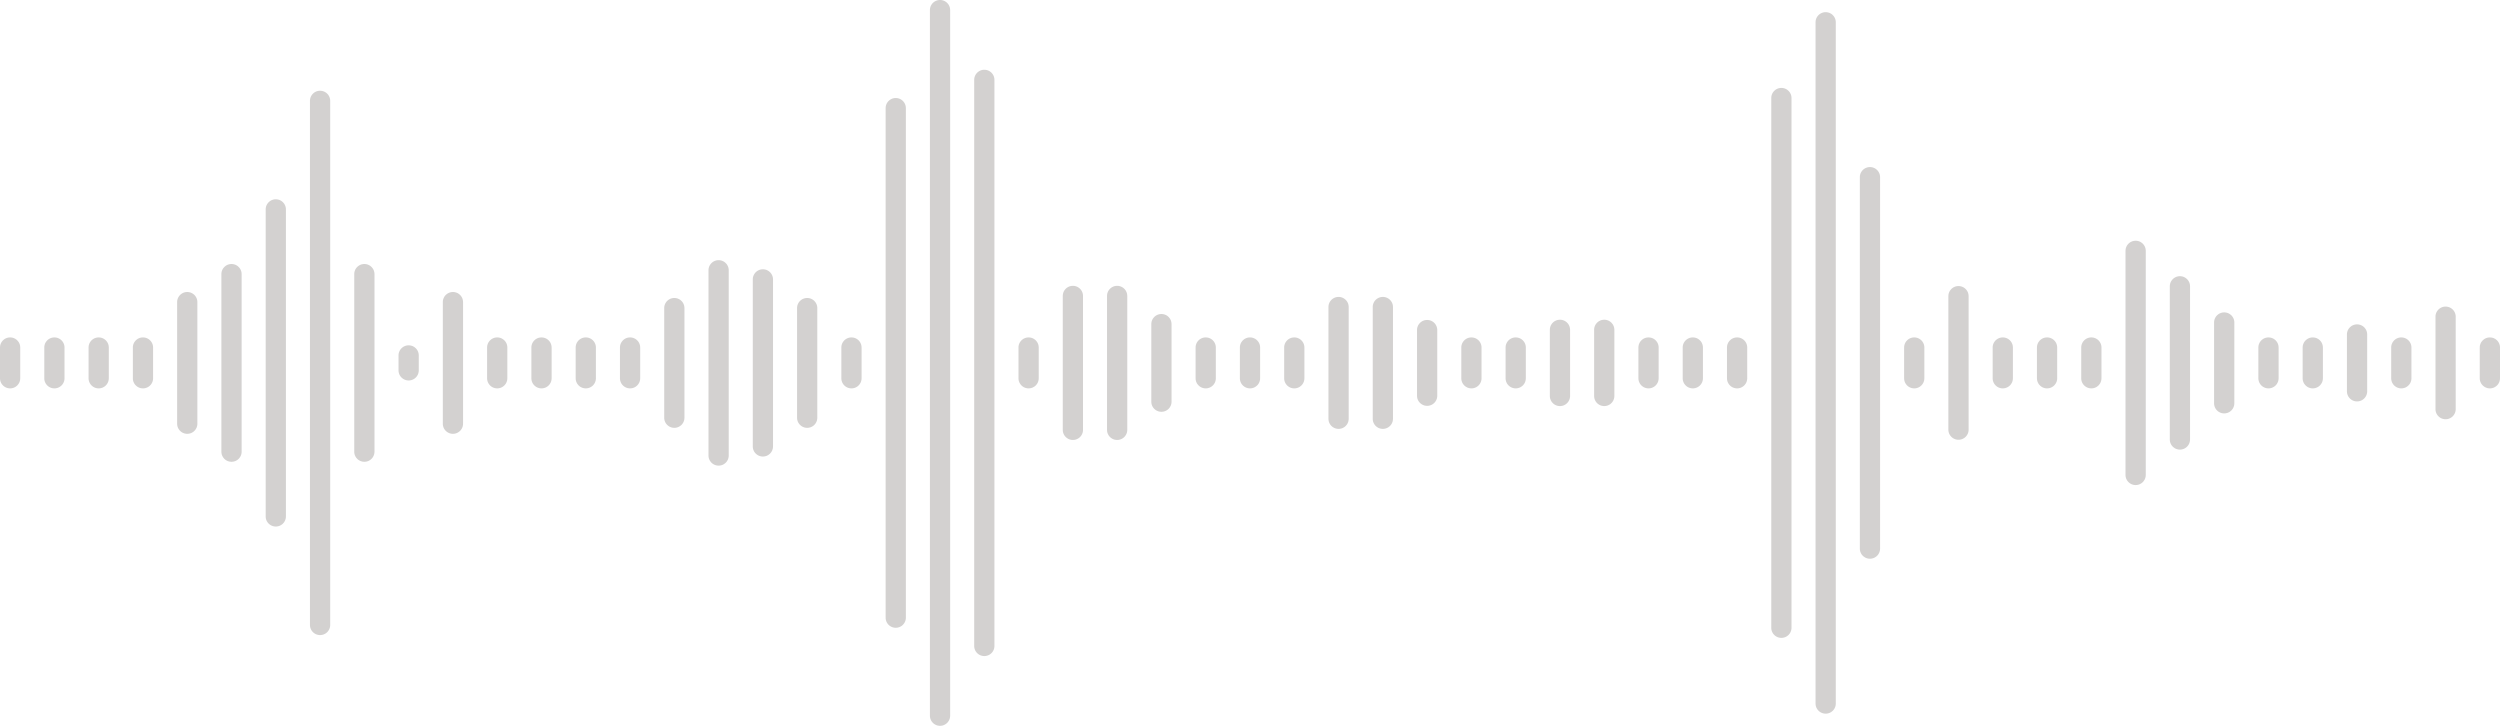 <svg xmlns="http://www.w3.org/2000/svg" width="1209" height="351" fill="none"><path fill="#231916" fill-opacity=".2" d="M0 182.934v-14.868a4.89 4.89 0 0 1 4.893-4.886 4.89 4.89 0 0 1 4.892 4.886v14.868a4.89 4.89 0 0 1-4.892 4.886A4.89 4.89 0 0 1 0 182.934m21.416 0v-14.868a4.89 4.89 0 0 1 4.893-4.886 4.89 4.89 0 0 1 4.892 4.886v14.868a4.89 4.89 0 0 1-4.892 4.886 4.89 4.89 0 0 1-4.893-4.886m21.416 0v-14.868a4.89 4.89 0 0 1 4.893-4.886 4.89 4.89 0 0 1 4.892 4.886v14.868a4.89 4.89 0 0 1-4.892 4.886 4.89 4.89 0 0 1-4.893-4.886m21.416 0v-14.868a4.89 4.89 0 0 1 4.893-4.886 4.89 4.89 0 0 1 4.892 4.886v14.868a4.89 4.89 0 0 1-4.892 4.886 4.89 4.89 0 0 1-4.893-4.886m21.416 21.973v-58.8a4.89 4.89 0 0 1 4.893-4.886 4.89 4.89 0 0 1 4.893 4.886v58.8a4.89 4.89 0 0 1-4.893 4.886 4.89 4.89 0 0 1-4.893-4.886m21.402 13.527v-85.868a4.89 4.89 0 0 1 4.893-4.886 4.89 4.89 0 0 1 4.893 4.886v85.868a4.89 4.89 0 0 1-4.893 4.886 4.89 4.89 0 0 1-4.893-4.886m21.416 31.314V101.267a4.89 4.89 0 0 1 4.893-4.886 4.89 4.89 0 0 1 4.893 4.886v148.481a4.89 4.89 0 0 1-4.893 4.886 4.89 4.89 0 0 1-4.893-4.886m21.416 52.489V48.777a4.89 4.89 0 0 1 4.893-4.886 4.89 4.89 0 0 1 4.893 4.886v253.46a4.89 4.89 0 0 1-4.893 4.886 4.89 4.89 0 0 1-4.893-4.886m21.416-83.803v-85.868a4.89 4.89 0 0 1 4.893-4.886 4.89 4.89 0 0 1 4.893 4.886v85.868a4.89 4.89 0 0 1-4.893 4.886 4.89 4.89 0 0 1-4.893-4.886m21.416-39.325v-7.218a4.89 4.89 0 0 1 4.893-4.886 4.89 4.89 0 0 1 4.893 4.886v7.218a4.89 4.89 0 0 1-4.893 4.886 4.89 4.89 0 0 1-4.893-4.886m21.416 25.798v-58.8a4.89 4.89 0 0 1 4.893-4.886 4.89 4.89 0 0 1 4.893 4.886v58.8a4.89 4.89 0 0 1-4.893 4.886 4.89 4.89 0 0 1-4.893-4.886m21.417-21.973v-14.868a4.89 4.89 0 0 1 4.892-4.886 4.89 4.89 0 0 1 4.893 4.886v14.868a4.89 4.89 0 0 1-4.893 4.886 4.89 4.89 0 0 1-4.892-4.886m21.416 0v-14.868a4.89 4.89 0 0 1 4.892-4.886 4.89 4.89 0 0 1 4.893 4.886v14.868a4.89 4.89 0 0 1-4.893 4.886 4.89 4.89 0 0 1-4.892-4.886m21.416 0v-14.868a4.89 4.89 0 0 1 4.892-4.886 4.89 4.89 0 0 1 4.893 4.886v14.868a4.89 4.89 0 0 1-4.893 4.886 4.89 4.89 0 0 1-4.892-4.886m21.416 0v-14.868a4.89 4.89 0 0 1 4.892-4.886 4.89 4.89 0 0 1 4.893 4.886v14.868a4.89 4.89 0 0 1-4.893 4.886 4.89 4.89 0 0 1-4.892-4.886m21.402 19.084v-53.021a4.89 4.89 0 0 1 4.892-4.886 4.89 4.89 0 0 1 4.893 4.886v53.021a4.89 4.89 0 0 1-4.893 4.886 4.89 4.89 0 0 1-4.892-4.886m21.416 18.273v-89.582a4.89 4.89 0 0 1 4.892-4.886 4.89 4.89 0 0 1 4.893 4.886v89.582a4.89 4.89 0 0 1-4.893 4.886 4.89 4.89 0 0 1-4.892-4.886m21.416-4.397V135.12a4.89 4.89 0 0 1 4.893-4.886 4.89 4.89 0 0 1 4.892 4.886v80.774a4.89 4.89 0 0 1-4.892 4.886 4.89 4.89 0 0 1-4.893-4.886m21.416-13.876v-53.021a4.89 4.89 0 0 1 4.893-4.886 4.89 4.89 0 0 1 4.892 4.886v53.021a4.89 4.89 0 0 1-4.892 4.886 4.89 4.89 0 0 1-4.893-4.886m21.416-19.084v-14.868a4.89 4.89 0 0 1 4.893-4.886 4.89 4.89 0 0 1 4.892 4.886v14.868a4.89 4.89 0 0 1-4.892 4.886 4.89 4.89 0 0 1-4.893-4.886m21.416 115.771V52.295a4.89 4.89 0 0 1 4.893-4.886 4.89 4.89 0 0 1 4.892 4.886v246.41a4.89 4.89 0 0 1-4.892 4.886 4.89 4.89 0 0 1-4.893-4.886m21.416 47.409V4.886A4.89 4.89 0 0 1 454.602 0a4.89 4.89 0 0 1 4.892 4.886v341.228a4.89 4.89 0 0 1-4.892 4.886 4.89 4.89 0 0 1-4.893-4.886m21.416-33.728V38.628a4.89 4.89 0 0 1 4.893-4.886 4.89 4.89 0 0 1 4.892 4.886v273.758a4.89 4.89 0 0 1-4.892 4.886 4.89 4.89 0 0 1-4.893-4.886m21.416-129.452v-14.868a4.89 4.89 0 0 1 4.893-4.886 4.89 4.89 0 0 1 4.892 4.886v14.868a4.89 4.89 0 0 1-4.892 4.886 4.89 4.89 0 0 1-4.893-4.886m21.416 24.946v-64.761a4.89 4.89 0 0 1 4.893-4.886 4.89 4.89 0 0 1 4.893 4.886v64.761a4.89 4.89 0 0 1-4.893 4.886 4.89 4.89 0 0 1-4.893-4.886m21.402 0v-64.761a4.89 4.89 0 0 1 4.893-4.886 4.89 4.89 0 0 1 4.893 4.886v64.761a4.89 4.89 0 0 1-4.893 4.886 4.89 4.89 0 0 1-4.893-4.886m21.416-13.624v-37.511a4.89 4.89 0 0 1 4.893-4.887 4.89 4.89 0 0 1 4.893 4.887v37.511a4.89 4.89 0 0 1-4.893 4.886 4.89 4.89 0 0 1-4.893-4.886m21.416-11.322v-14.868a4.89 4.89 0 0 1 4.893-4.886 4.89 4.89 0 0 1 4.893 4.886v14.868a4.89 4.89 0 0 1-4.893 4.886 4.89 4.89 0 0 1-4.893-4.886m21.416 0v-14.868a4.89 4.89 0 0 1 4.893-4.886 4.89 4.89 0 0 1 4.893 4.886v14.868a4.89 4.89 0 0 1-4.893 4.886 4.89 4.89 0 0 1-4.893-4.886m21.416 0v-14.868a4.89 4.89 0 0 1 4.893-4.886 4.89 4.89 0 0 1 4.893 4.886v14.868a4.89 4.89 0 0 1-4.893 4.886 4.89 4.89 0 0 1-4.893-4.886m21.416 19.586v-54.04a4.89 4.89 0 0 1 4.893-4.886 4.89 4.89 0 0 1 4.893 4.886v54.04a4.89 4.89 0 0 1-4.893 4.886 4.89 4.89 0 0 1-4.893-4.886m21.416 0v-54.04a4.89 4.89 0 0 1 4.893-4.886 4.89 4.89 0 0 1 4.893 4.886v54.04a4.89 4.89 0 0 1-4.893 4.886 4.89 4.89 0 0 1-4.893-4.886m21.416-11.14v-31.76a4.89 4.89 0 0 1 4.893-4.886 4.89 4.89 0 0 1 4.893 4.886v31.76a4.89 4.89 0 0 1-4.893 4.886 4.89 4.89 0 0 1-4.893-4.886m21.417-8.446v-14.868a4.89 4.89 0 0 1 4.892-4.886 4.89 4.89 0 0 1 4.893 4.886v14.868a4.89 4.89 0 0 1-4.893 4.886 4.89 4.89 0 0 1-4.892-4.886m21.416 0v-14.868a4.89 4.89 0 0 1 4.892-4.886 4.89 4.89 0 0 1 4.893 4.886v14.868a4.89 4.89 0 0 1-4.893 4.886 4.89 4.89 0 0 1-4.892-4.886m21.402 8.558v-31.983a4.89 4.89 0 0 1 4.892-4.886 4.89 4.89 0 0 1 4.893 4.886v31.983a4.89 4.89 0 0 1-4.893 4.886 4.89 4.89 0 0 1-4.892-4.886m21.416 0v-31.983a4.89 4.89 0 0 1 4.892-4.886 4.89 4.89 0 0 1 4.893 4.886v31.983a4.89 4.89 0 0 1-4.893 4.886 4.89 4.89 0 0 1-4.892-4.886m21.416-8.558v-14.868a4.89 4.89 0 0 1 4.892-4.886 4.89 4.89 0 0 1 4.893 4.886v14.868a4.89 4.89 0 0 1-4.893 4.886 4.89 4.89 0 0 1-4.892-4.886m21.416 0v-14.868a4.89 4.89 0 0 1 4.892-4.886 4.89 4.89 0 0 1 4.893 4.886v14.868a4.89 4.89 0 0 1-4.893 4.886 4.89 4.89 0 0 1-4.892-4.886m21.416 0v-14.868a4.89 4.89 0 0 1 4.893-4.886 4.89 4.89 0 0 1 4.892 4.886v14.868a4.89 4.89 0 0 1-4.892 4.886 4.89 4.89 0 0 1-4.893-4.886m21.416 120.657V47.409a4.89 4.89 0 0 1 4.893-4.886 4.89 4.89 0 0 1 4.892 4.886V303.59a4.89 4.89 0 0 1-4.892 4.886 4.89 4.89 0 0 1-4.893-4.886m21.416 36.647V10.777a4.89 4.89 0 0 1 4.893-4.886 4.89 4.89 0 0 1 4.892 4.886v329.46a4.89 4.89 0 0 1-4.892 4.886 4.89 4.89 0 0 1-4.893-4.886m21.416-74.925V85.687a4.89 4.89 0 0 1 4.893-4.886 4.89 4.89 0 0 1 4.892 4.886v179.625a4.89 4.89 0 0 1-4.892 4.887 4.89 4.89 0 0 1-4.893-4.887m21.416-82.378v-14.868a4.89 4.89 0 0 1 4.893-4.886 4.89 4.89 0 0 1 4.892 4.886v14.868a4.89 4.89 0 0 1-4.892 4.886 4.89 4.89 0 0 1-4.893-4.886m21.402 24.849v-64.552a4.89 4.89 0 0 1 4.893-4.886 4.89 4.89 0 0 1 4.893 4.886v64.552a4.89 4.89 0 0 1-4.893 4.886 4.89 4.89 0 0 1-4.893-4.886m21.416-24.849v-14.868a4.89 4.89 0 0 1 4.893-4.886 4.89 4.89 0 0 1 4.893 4.886v14.868a4.89 4.89 0 0 1-4.893 4.886 4.89 4.89 0 0 1-4.893-4.886m21.416 0v-14.868a4.89 4.89 0 0 1 4.893-4.886 4.89 4.89 0 0 1 4.893 4.886v14.868a4.89 4.89 0 0 1-4.893 4.886 4.89 4.89 0 0 1-4.893-4.886m21.412 0v-14.868a4.89 4.89 0 0 1 4.9-4.886c2.7 0 4.89 2.188 4.89 4.886v14.868a4.89 4.89 0 0 1-4.89 4.886 4.89 4.89 0 0 1-4.9-4.886m21.42 46.752V121.314a4.89 4.89 0 0 1 4.89-4.886 4.89 4.89 0 0 1 4.9 4.886v108.372a4.89 4.89 0 0 1-4.9 4.886c-2.7 0-4.89-2.187-4.89-4.886m21.42-17.142v-74.087a4.89 4.89 0 0 1 4.89-4.886c2.7 0 4.89 2.187 4.89 4.886v74.087a4.89 4.89 0 0 1-4.89 4.886c-2.7 0-4.89-2.188-4.89-4.886m21.41-17.506v-39.075a4.89 4.89 0 0 1 4.9-4.886c2.7 0 4.89 2.187 4.89 4.886v39.075a4.89 4.89 0 0 1-4.89 4.886 4.89 4.89 0 0 1-4.9-4.886m21.42-12.104v-14.868a4.89 4.89 0 0 1 4.89-4.886c2.7 0 4.89 2.188 4.89 4.886v14.868a4.89 4.89 0 0 1-4.89 4.886c-2.7 0-4.89-2.187-4.89-4.886m21.41 0v-14.868c0-2.698 2.2-4.886 4.9-4.886s4.89 2.188 4.89 4.886v14.868a4.89 4.89 0 0 1-4.89 4.886c-2.7 0-4.9-2.187-4.9-4.886m21.42 6.31v-27.488a4.89 4.89 0 0 1 4.89-4.886 4.89 4.89 0 0 1 4.9 4.886v27.488l-.01.251a4.89 4.89 0 0 1-4.89 4.635 4.89 4.89 0 0 1-4.88-4.635zm21.4-6.31v-14.868a4.89 4.89 0 0 1 4.9-4.886c2.7 0 4.89 2.188 4.89 4.886v14.868a4.89 4.89 0 0 1-4.89 4.886 4.89 4.89 0 0 1-4.9-4.886m21.42 14.923v-44.7a4.89 4.89 0 0 1 4.89-4.886c2.7 0 4.89 2.187 4.89 4.886v44.7a4.89 4.89 0 0 1-4.89 4.886c-2.7 0-4.89-2.188-4.89-4.886m21.41-14.923v-14.868c0-2.698 2.2-4.886 4.9-4.886s4.89 2.188 4.89 4.886v14.868a4.89 4.89 0 0 1-4.89 4.886c-2.7 0-4.9-2.187-4.9-4.886"/></svg>